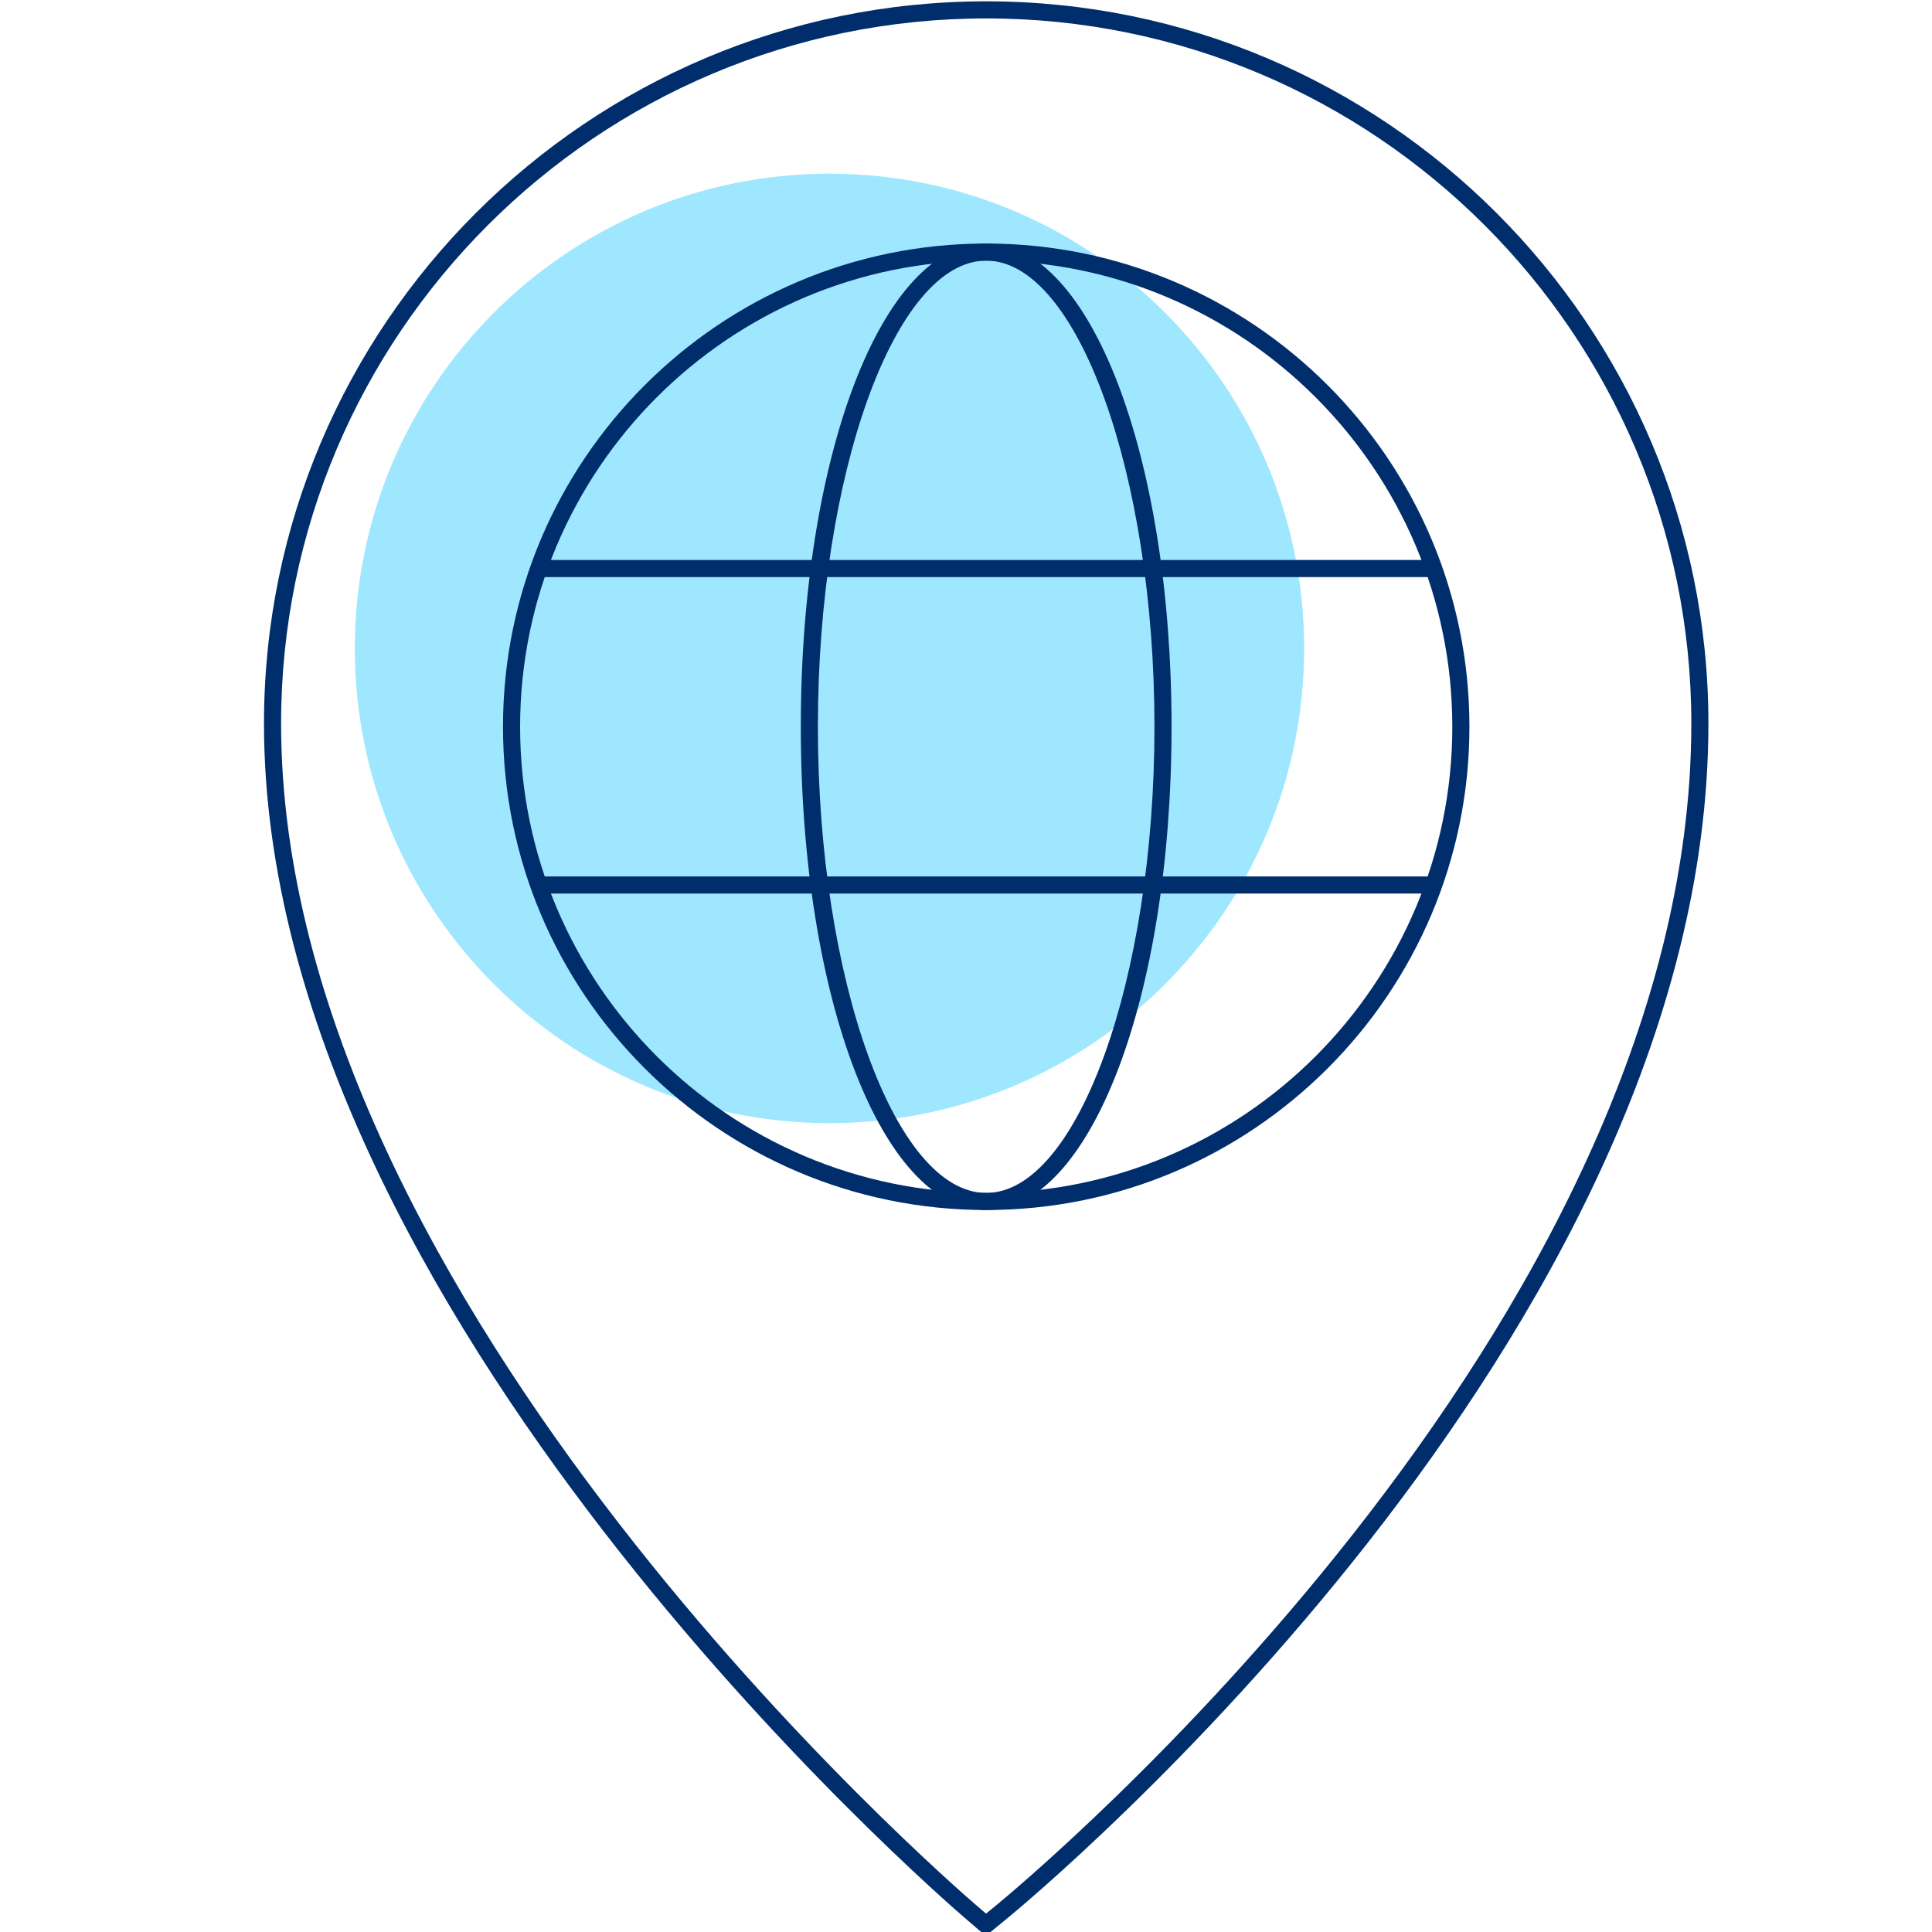 <svg xmlns="http://www.w3.org/2000/svg" width="112" height="112" viewBox="0 0 112 112" fill="none">
    <g clip-path="url(#clip0_187_2168)">
        <path d="M75.603 37.589C75.603 52.787 63.282 65.108 48.085 65.108C32.888 65.108 20.569 52.787 20.569 37.589C20.569 22.391 32.888 10.07 48.085 10.07C63.282 10.071 75.603 22.391 75.603 37.589Z" fill="#9FE7FF"/>
        <path d="M58.334 37.589C58.334 52.787 53.746 65.108 48.084 65.108C42.424 65.108 37.833 52.787 37.833 37.589C37.833 22.391 42.424 10.07 48.084 10.07C53.746 10.071 58.334 22.391 58.334 37.589Z" fill="#9FE7FF"/>
        <path d="M57.17 70.146C41.725 70.146 29.159 57.579 29.159 42.132C29.159 26.685 41.725 14.118 57.17 14.118C72.617 14.118 85.184 26.685 85.184 42.132C85.183 57.578 72.617 70.146 57.17 70.146ZM57.17 15.109C42.272 15.109 30.151 27.231 30.151 42.132C30.151 57.033 42.272 69.155 57.17 69.155C72.07 69.155 84.192 57.033 84.192 42.132C84.192 27.231 72.07 15.109 57.17 15.109Z" fill="#002E6D"/>
        <path d="M57.17 70.146C51.144 70.146 46.423 57.841 46.423 42.132C46.423 26.423 51.144 14.118 57.17 14.118C63.195 14.118 67.916 26.423 67.916 42.132C67.916 57.841 63.195 70.146 57.17 70.146ZM57.17 15.109C51.882 15.109 47.414 27.484 47.414 42.132C47.414 56.78 51.882 69.155 57.17 69.155C62.458 69.155 66.925 56.78 66.925 42.132C66.925 27.484 62.458 15.109 57.17 15.109Z" fill="#002E6D"/>
        <path d="M83.036 50.809H31.303V51.8H83.036V50.809Z" fill="#002E6D"/>
        <path d="M83.036 32.463H31.303V33.454H83.036V32.463Z" fill="#002E6D"/>
        <path d="M57.153 112.077C57.038 112.077 56.923 112.037 56.831 111.958L56.011 111.254C54.344 109.825 15.303 75.978 15.303 41.942C15.303 18.858 34.085 0.077 57.171 0.077C80.257 0.077 99.038 18.858 99.038 41.942C99.038 77.49 59.968 109.918 58.305 111.28L57.466 111.965C57.375 112.04 57.265 112.077 57.153 112.077ZM57.172 1.068C34.632 1.068 16.295 19.404 16.295 41.942C16.295 75.53 55.009 109.089 56.656 110.501L57.161 110.935L57.678 110.513C59.325 109.163 98.048 77.027 98.048 41.942C98.048 19.404 79.711 1.068 57.172 1.068Z" fill="#002E6D"/>
    </g>
    <defs>
        <clipPath id="clip0_187_2168">
            <rect width="112" height="112" fill="white"/>
        </clipPath>
    </defs>
</svg>